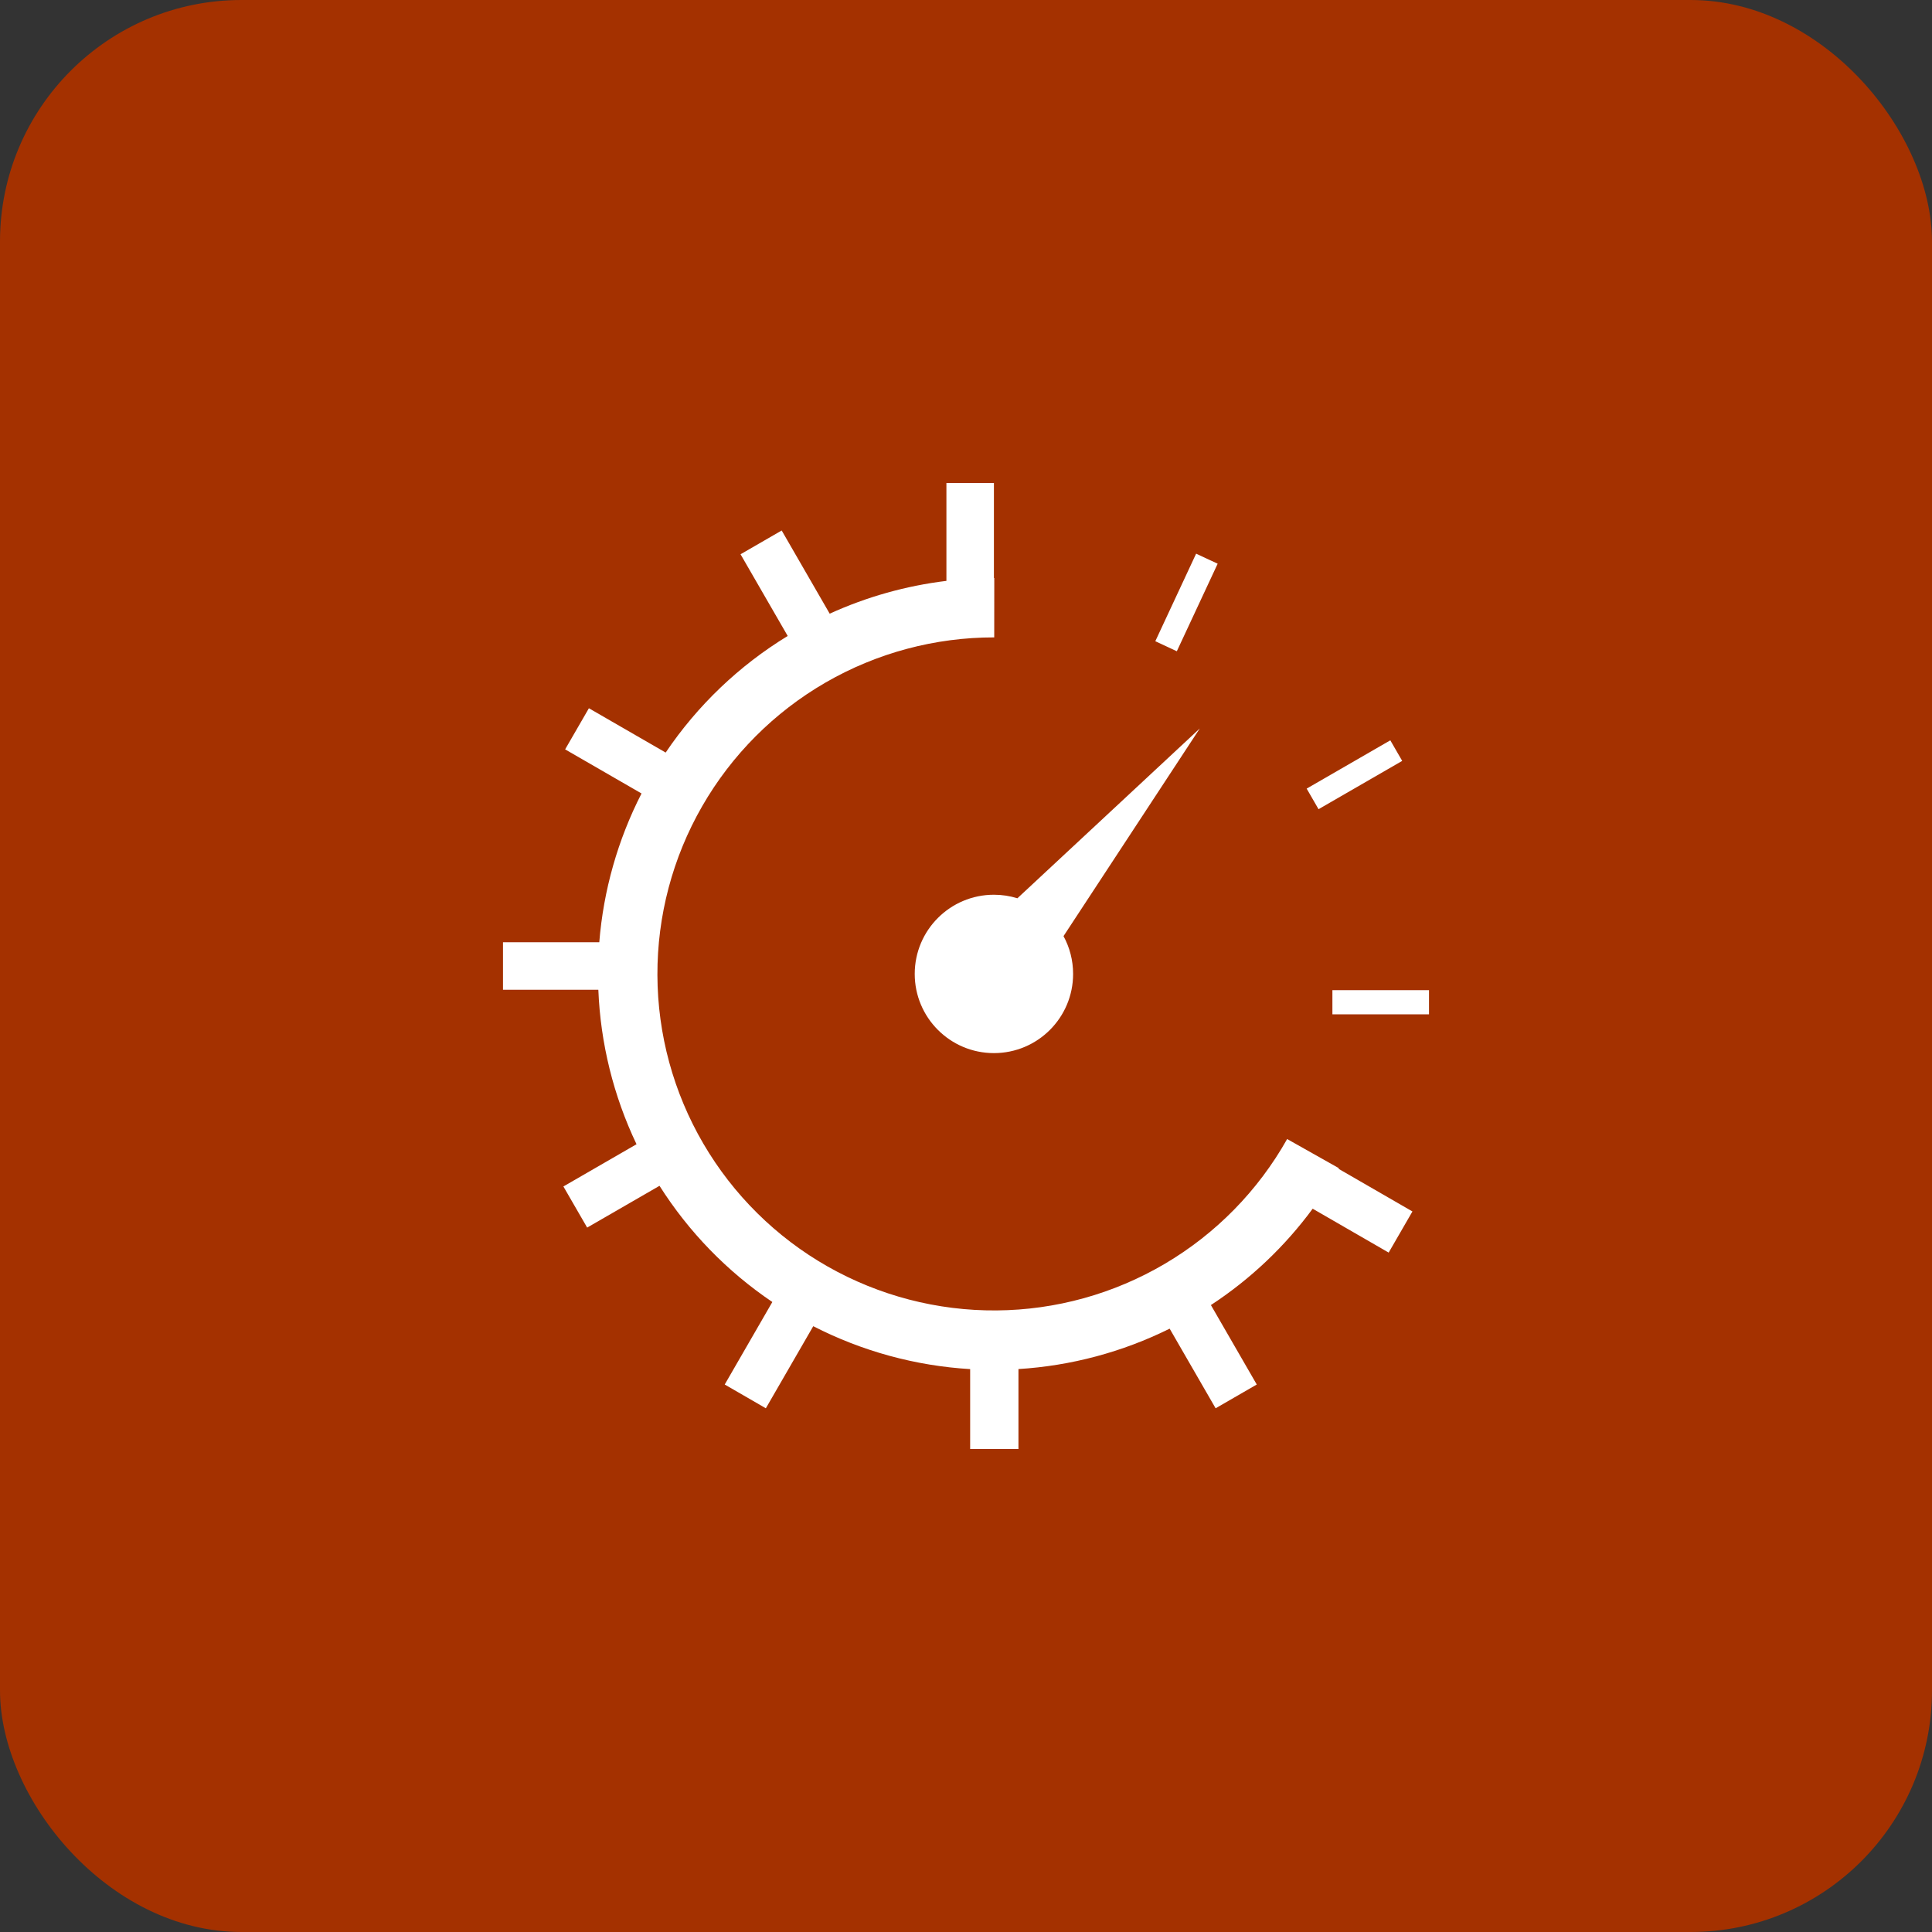 <svg width="80" height="80" viewBox="0 0 80 80" fill="none" xmlns="http://www.w3.org/2000/svg">
<rect x="0" y="0" width="80" height="80" fill="#333333" stroke="none"/>
<rect width="80" height="80" rx="10" fill="#A43100"/>
<path fill-rule="evenodd" clip-rule="evenodd" d="M39.189 20H41.156V23.934L41.171 23.934L41.169 26.393C38.716 26.391 36.306 27.036 34.182 28.264C32.059 29.492 30.297 31.258 29.075 33.385C27.852 35.511 27.213 37.923 27.222 40.376C27.23 42.829 27.886 45.236 29.123 47.354C30.36 49.472 32.134 51.227 34.266 52.44C36.398 53.652 38.812 54.281 41.265 54.262C43.718 54.243 46.122 53.576 48.235 52.33C50.348 51.084 52.094 49.303 53.298 47.165L55.44 48.372L55.426 48.397L58.486 50.164L57.502 51.867L54.355 50.05C53.201 51.618 51.774 52.97 50.141 54.04L52.04 57.33L50.336 58.314L48.433 55.017C46.479 55.986 44.35 56.555 42.172 56.69V60H40.172V56.692C37.908 56.556 35.695 55.951 33.675 54.915L31.712 58.314L30.009 57.33L31.981 53.913C30.111 52.65 28.519 51.013 27.309 49.102L24.313 50.832L23.329 49.129L26.357 47.38C25.404 45.38 24.864 43.203 24.776 40.984H20.828V39.016H24.815C24.987 36.87 25.581 34.776 26.564 32.856L23.401 31.03L24.385 29.327L27.564 31.162C28.88 29.211 30.603 27.563 32.617 26.334L30.664 22.951L32.368 21.967L34.356 25.411C35.889 24.713 37.519 24.255 39.189 24.053V20ZM44.038 38.763C44.291 39.228 44.435 39.761 44.435 40.328C44.435 42.139 42.967 43.607 41.156 43.607C39.345 43.607 37.877 42.139 37.877 40.328C37.877 38.517 39.345 37.049 41.156 37.049C41.494 37.049 41.821 37.1 42.128 37.196L49.681 30.164L44.038 38.763ZM55.172 41V42H59.172V41H55.172ZM54.598 33.507L54.106 32.655L57.57 30.655L58.062 31.507L54.598 33.507ZM47.839 26.551L48.73 26.967L50.421 23.342L49.529 22.926L47.839 26.551Z" fill="white"/>
</svg>
